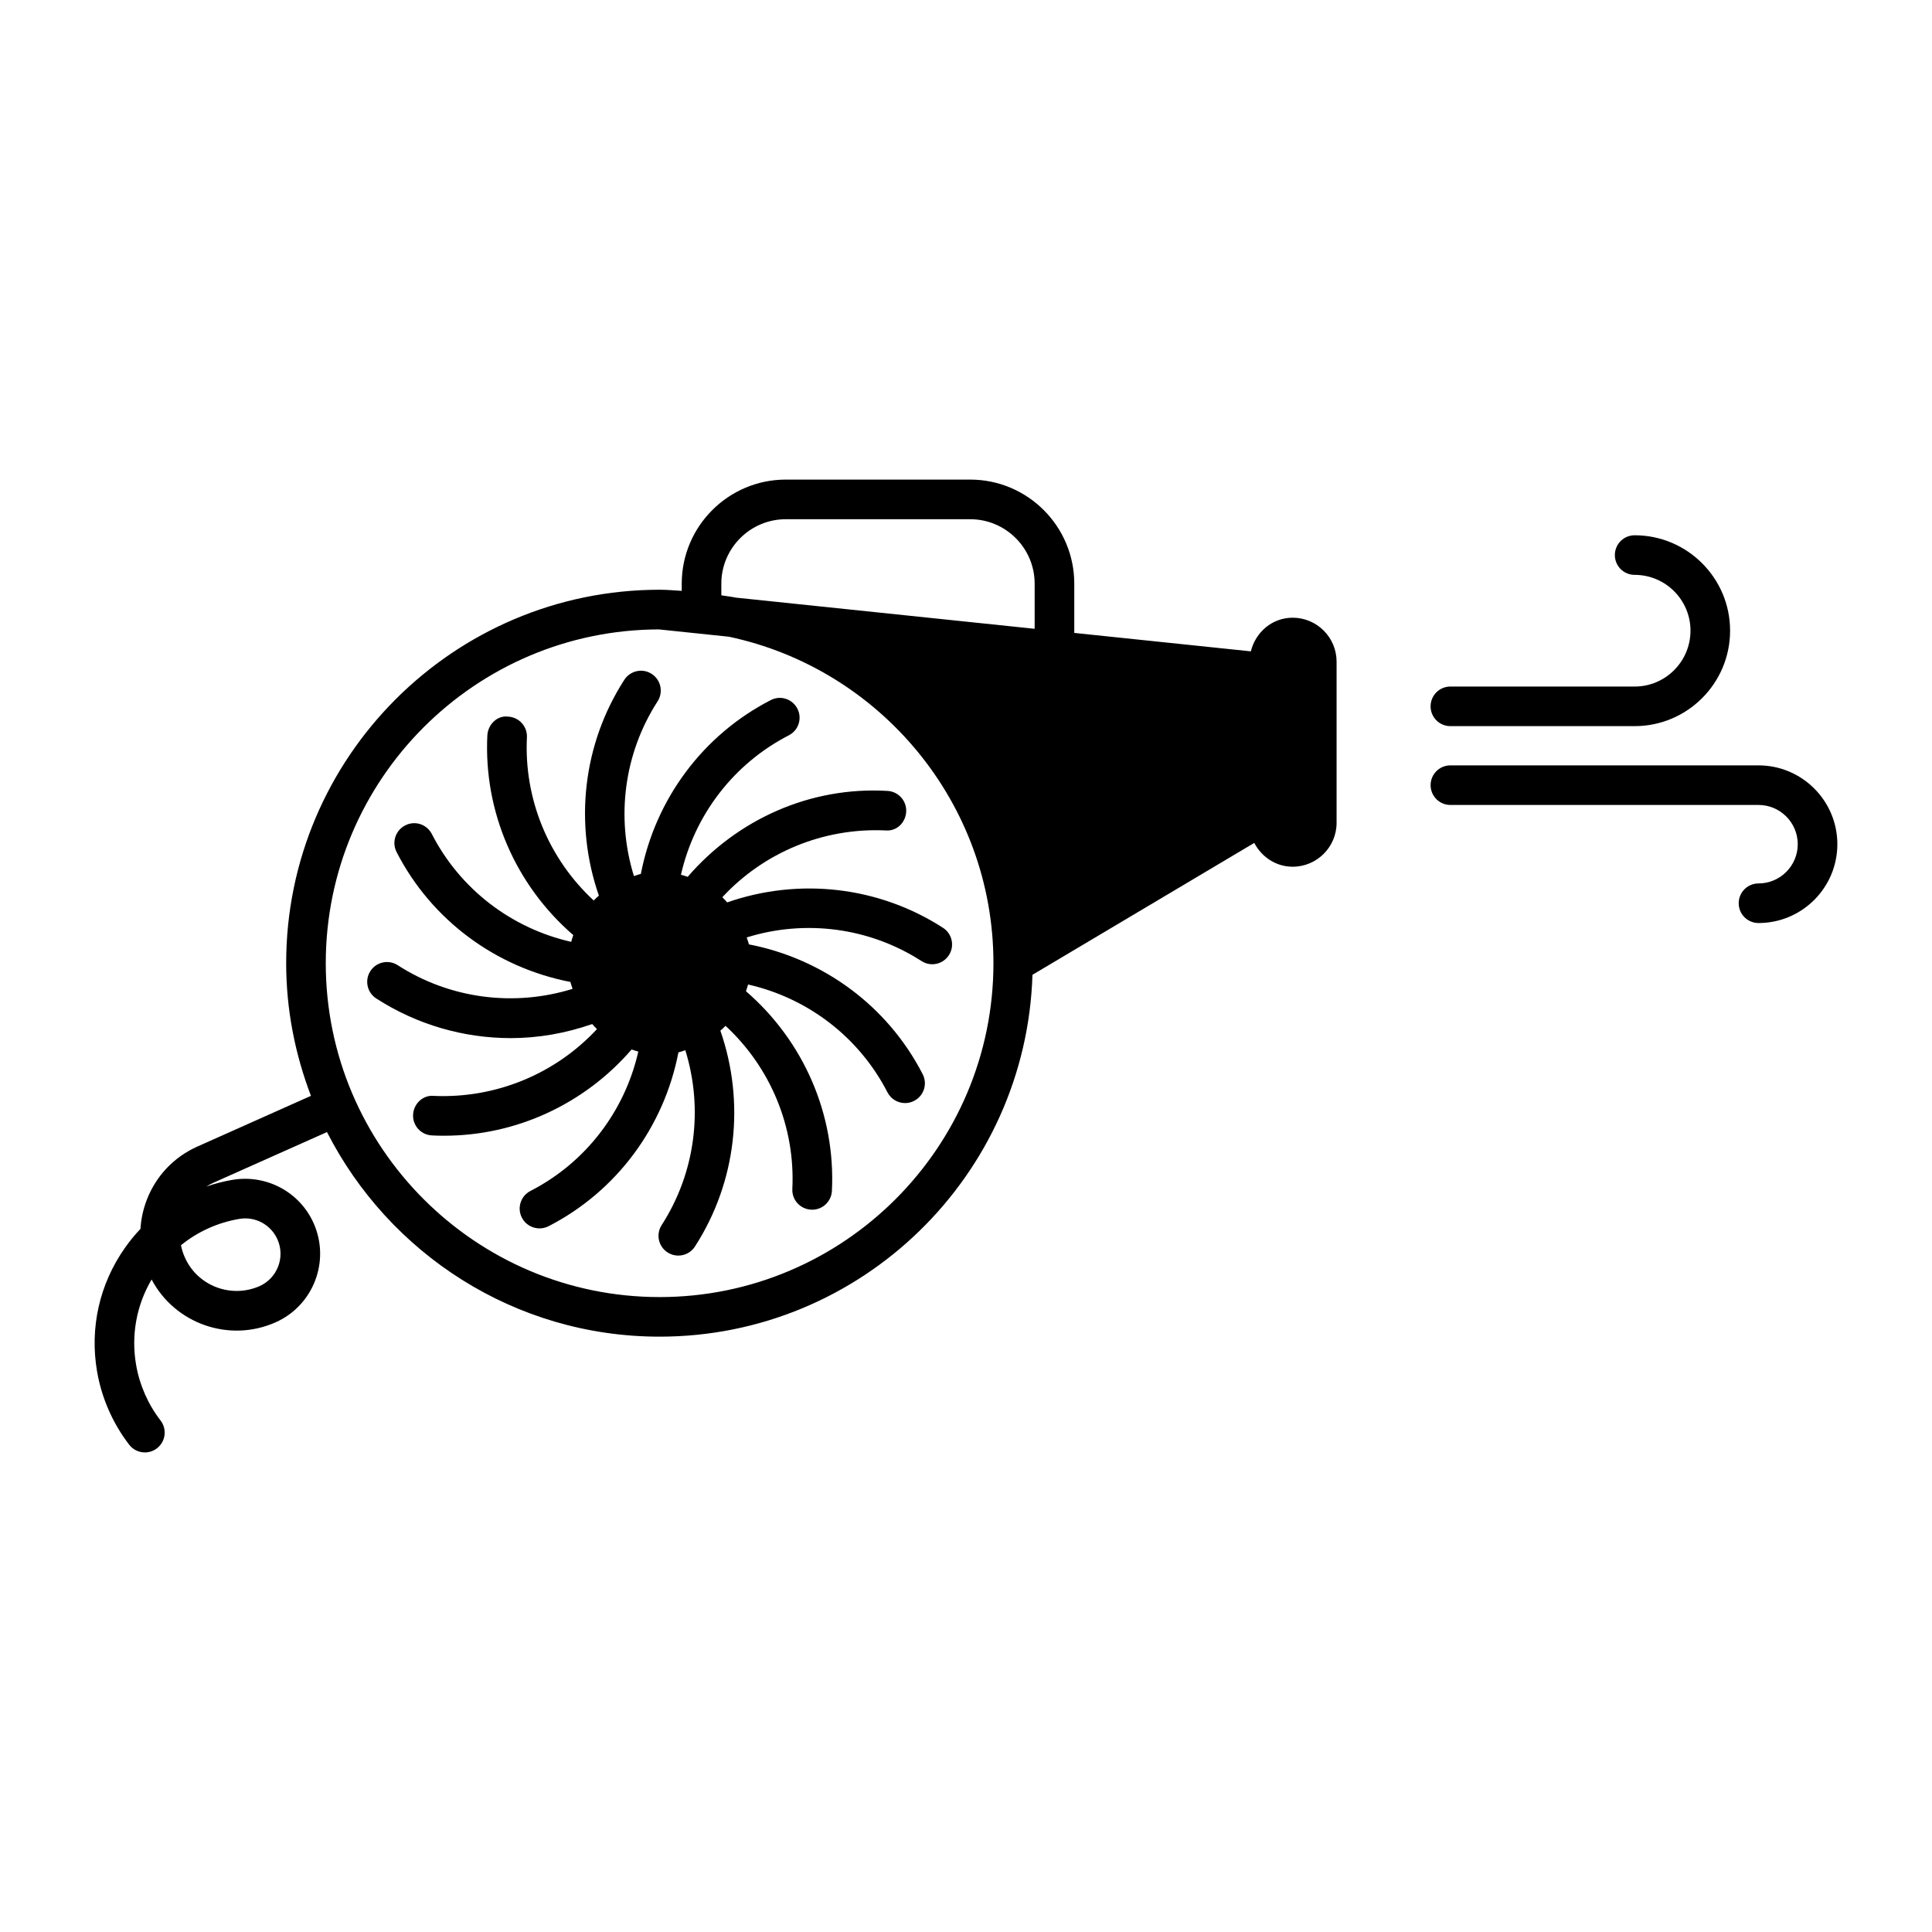 <?xml version="1.0" encoding="UTF-8"?>
<!-- Uploaded to: ICON Repo, www.svgrepo.com, Generator: ICON Repo Mixer Tools -->
<svg fill="#000000" width="800px" height="800px" version="1.1" viewBox="144 144 512 512" xmlns="http://www.w3.org/2000/svg">
 <g>
  <path d="m486.57 307.7c-5.453 0-9.828 3.844-11.082 8.914l-46.793-4.883v-13.051c0-15.211-12.371-27.582-27.578-27.582h-48.867c-15.211 0-27.582 12.371-27.582 27.582v1.906c-1.949-0.117-3.883-0.297-5.863-0.297-54.57 0-98.965 44.395-98.965 98.965 0 12.391 2.391 24.211 6.566 35.152l-30.105 13.445c-6.215 2.777-10.984 7.801-13.418 14.164-0.949 2.492-1.5 5.062-1.656 7.648-1.473 1.547-2.84 3.219-4.09 4.992-6.773 9.594-9.41 21.258-7.41 32.832 1.219 7.043 4.168 13.746 8.512 19.383 1.035 1.344 2.59 2.039 4.16 2.039 1.117 0 2.246-0.359 3.203-1.098 2.289-1.773 2.715-5.062 0.949-7.359-3.312-4.285-5.555-9.391-6.484-14.75-1.359-7.871 0.098-15.805 4.109-22.621 6.195 11.715 20.543 16.801 32.82 11.367 10.023-4.43 14.574-16.184 10.152-26.211-3.684-8.355-12.555-13.078-21.562-11.562-2.371 0.41-4.684 1.004-6.918 1.773 0.605-0.379 1.246-0.719 1.906-1.016l30.078-13.422c16.375 32.121 49.695 54.219 88.148 54.219 53.531 0 97.168-42.758 98.812-95.898l58.777-34.949c1.949 3.699 5.715 6.309 10.18 6.309 6.418 0 11.641-5.219 11.641-11.633v-42.723c-0.004-6.418-5.227-11.637-11.641-11.637zm-279.2 159.33c4.289-0.75 8.43 1.516 10.172 5.453 2.09 4.727-0.062 10.281-4.793 12.371-7.551 3.289-16.41-0.082-19.758-7.617-0.473-1.047-0.816-2.141-1.031-3.238 4.402-3.574 9.668-5.984 15.41-6.969zm111.43 20.707c-48.781 0-88.469-39.688-88.469-88.477 0-48.723 39.598-88.367 88.301-88.461l18.52 1.934c40.004 8.477 70.121 44.039 70.121 86.527 0 48.785-39.688 88.477-88.473 88.477zm99.395-177.1-79.223-8.266c-1.25-0.262-2.547-0.398-3.812-0.609v-3.078c0-9.418 7.668-17.086 17.086-17.086h48.867c9.418 0 17.082 7.668 17.082 17.086v11.953z"/>
  <path d="m326.24 376.37c-0.59-0.191-1.172-0.406-1.781-0.555 3.602-15.848 13.969-29.43 28.59-36.949 2.578-1.324 3.594-4.488 2.269-7.062-1.332-2.582-4.481-3.617-7.066-2.266-18.039 9.266-30.602 26.309-34.422 46.066-0.633 0.133-1.215 0.387-1.832 0.57-4.82-15.543-2.641-32.504 6.277-46.32 1.566-2.441 0.867-5.688-1.566-7.258-2.434-1.59-5.684-0.871-7.258 1.559-11.008 17.066-13.355 38.148-6.742 57.199-0.469 0.422-0.941 0.828-1.375 1.285-11.922-11.043-18.504-26.812-17.695-43.234 0.145-2.891-2.09-5.359-4.988-5.492-2.84-0.391-5.356 2.082-5.5 4.981-0.996 20.289 7.519 39.73 22.777 52.918-0.195 0.594-0.406 1.176-0.555 1.789-15.848-3.598-29.434-13.965-36.938-28.59-1.332-2.582-4.488-3.617-7.066-2.266-2.578 1.324-3.594 4.481-2.269 7.062 9.266 18.047 26.309 30.602 46.07 34.422 0.133 0.633 0.387 1.215 0.566 1.828-15.547 4.82-32.504 2.641-46.332-6.266-2.441-1.578-5.688-0.871-7.258 1.566-1.566 2.43-0.867 5.68 1.566 7.246 10.789 6.961 23.184 10.508 35.656 10.508 7.273 0 14.555-1.285 21.574-3.727 0.41 0.457 0.809 0.914 1.254 1.336-11.047 11.906-26.809 18.418-43.227 17.703-2.875-0.297-5.356 2.082-5.5 4.981-0.137 2.891 2.09 5.359 4.988 5.492 1.078 0.062 2.152 0.082 3.223 0.082 19.129 0 37.219-8.406 49.699-22.855 0.59 0.191 1.168 0.406 1.777 0.555-3.602 15.852-13.965 29.434-28.59 36.938-2.578 1.332-3.594 4.488-2.269 7.074 0.926 1.812 2.766 2.848 4.676 2.848 0.805 0 1.625-0.184 2.394-0.574 18.043-9.27 30.605-26.312 34.422-46.078 0.633-0.133 1.215-0.387 1.828-0.566 4.824 15.539 2.644 32.504-6.273 46.34-1.566 2.43-0.867 5.68 1.566 7.246 0.883 0.574 1.867 0.84 2.84 0.84 1.723 0 3.414-0.852 4.418-2.41 11.008-17.078 13.355-38.164 6.738-57.199 0.469-0.422 0.938-0.824 1.371-1.281 11.926 11.043 18.508 26.816 17.699 43.227-0.145 2.891 2.09 5.352 4.988 5.492 0.086 0.012 0.176 0.012 0.262 0.012 2.777 0 5.098-2.184 5.238-4.992 0.996-20.293-7.519-39.723-22.777-52.91 0.195-0.594 0.406-1.176 0.555-1.785 15.855 3.598 29.434 13.965 36.941 28.578 0.934 1.812 2.766 2.848 4.676 2.848 0.805 0 1.625-0.184 2.394-0.586 2.578-1.324 3.594-4.481 2.269-7.062-9.262-18.035-26.309-30.59-46.066-34.41-0.133-0.637-0.391-1.223-0.574-1.84 15.535-4.824 32.492-2.644 46.332 6.269 0.883 0.574 1.867 0.84 2.84 0.84 1.723 0 3.414-0.852 4.418-2.41 1.566-2.43 0.867-5.68-1.566-7.246-17.07-11.012-38.148-13.363-57.199-6.738-0.422-0.469-0.828-0.938-1.281-1.371 11.043-11.914 26.789-18.445 43.219-17.699 3.004 0.285 5.359-2.09 5.504-4.981 0.145-2.891-2.09-5.352-4.981-5.492-20.402-1.191-39.754 7.496-52.93 22.773z"/>
  <path d="m305.13 399.25c0-7.543 6.133-13.672 13.672-13.672 7.543 0 13.68 6.129 13.68 13.672s-6.133 13.672-13.68 13.672c-7.539 0.004-13.672-6.129-13.672-13.672z"/>
  <path d="m577.2 325.94h-48.832c-2.902 0-5.246 2.348-5.246 5.246 0 2.902 2.348 5.246 5.246 5.246h48.832c13.945 0 25.293-11.348 25.293-25.297 0-13.941-11.348-25.285-25.293-25.285-2.902 0-5.246 2.348-5.246 5.246 0 2.902 2.348 5.246 5.246 5.246 8.16 0 14.797 6.633 14.797 14.789 0 8.168-6.637 14.809-14.797 14.809z"/>
  <path d="m610.02 346.83h-81.648c-2.902 0-5.246 2.348-5.246 5.246 0 2.902 2.348 5.246 5.246 5.246h81.648c5.734 0 10.402 4.664 10.402 10.402 0 5.731-4.668 10.395-10.402 10.395-2.902 0-5.246 2.348-5.246 5.246 0 2.902 2.348 5.246 5.246 5.246 11.527 0 20.898-9.367 20.898-20.891 0-11.512-9.371-20.891-20.898-20.891z"/>
 </g>
</svg>